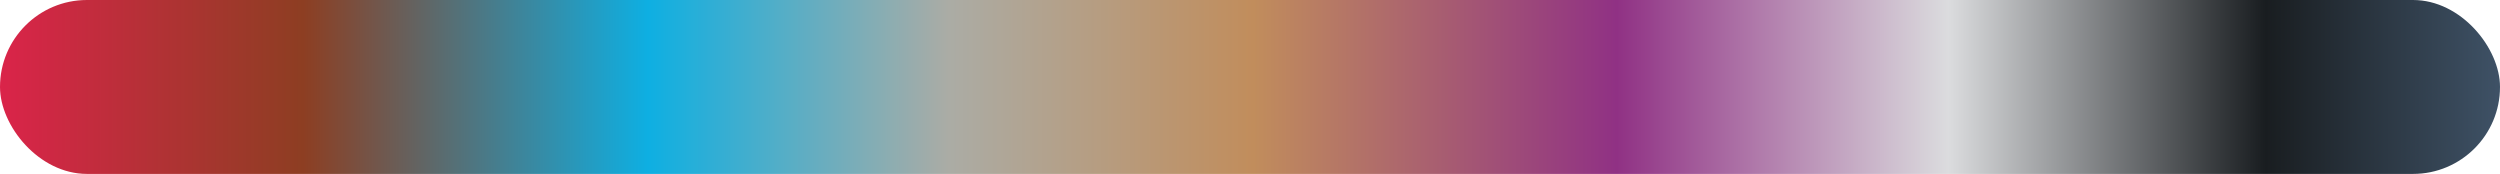 <?xml version="1.0" encoding="UTF-8"?>
<svg width="115px" height="8px" viewBox="0 0 115 8" version="1.1" xmlns="http://www.w3.org/2000/svg" xmlns:xlink="http://www.w3.org/1999/xlink">
    <title>4F671CB4-AB62-428E-9B2D-BE547339B21B</title>
    <defs>
        <linearGradient x1="0%" y1="50%" x2="100%" y2="50%" id="linearGradient-1">
            <stop stop-color="#DD234B" offset="0%"></stop>
            <stop stop-color="#8D3E22" offset="12.443%"></stop>
            <stop stop-color="#0EAFE2" offset="26.125%"></stop>
            <stop stop-color="#ABACA5" offset="38.044%"></stop>
            <stop stop-color="#C18D5C" offset="50.109%"></stop>
            <stop stop-color="#903184" offset="64.543%"></stop>
            <stop stop-color="#DBDCDE" offset="77.718%"></stop>
            <stop stop-color="#191D20" offset="90.281%"></stop>
            <stop stop-color="#405469" offset="100%"></stop>
        </linearGradient>
    </defs>
    <g id="Round-2" stroke="none" stroke-width="1" fill="none" fill-rule="evenodd">
        <g id="HF---New-Page-Design---Alternative" transform="translate(-1327, -503)" fill="url(#linearGradient-1)">
            <g id="Group-6" transform="translate(1044, 262)">
                <g id="text" transform="translate(2, 122)">
                    <rect id="Rectangle" x="281" y="119" width="115" height="8" rx="4"></rect>
                </g>
            </g>
        </g>
    </g>
</svg>
